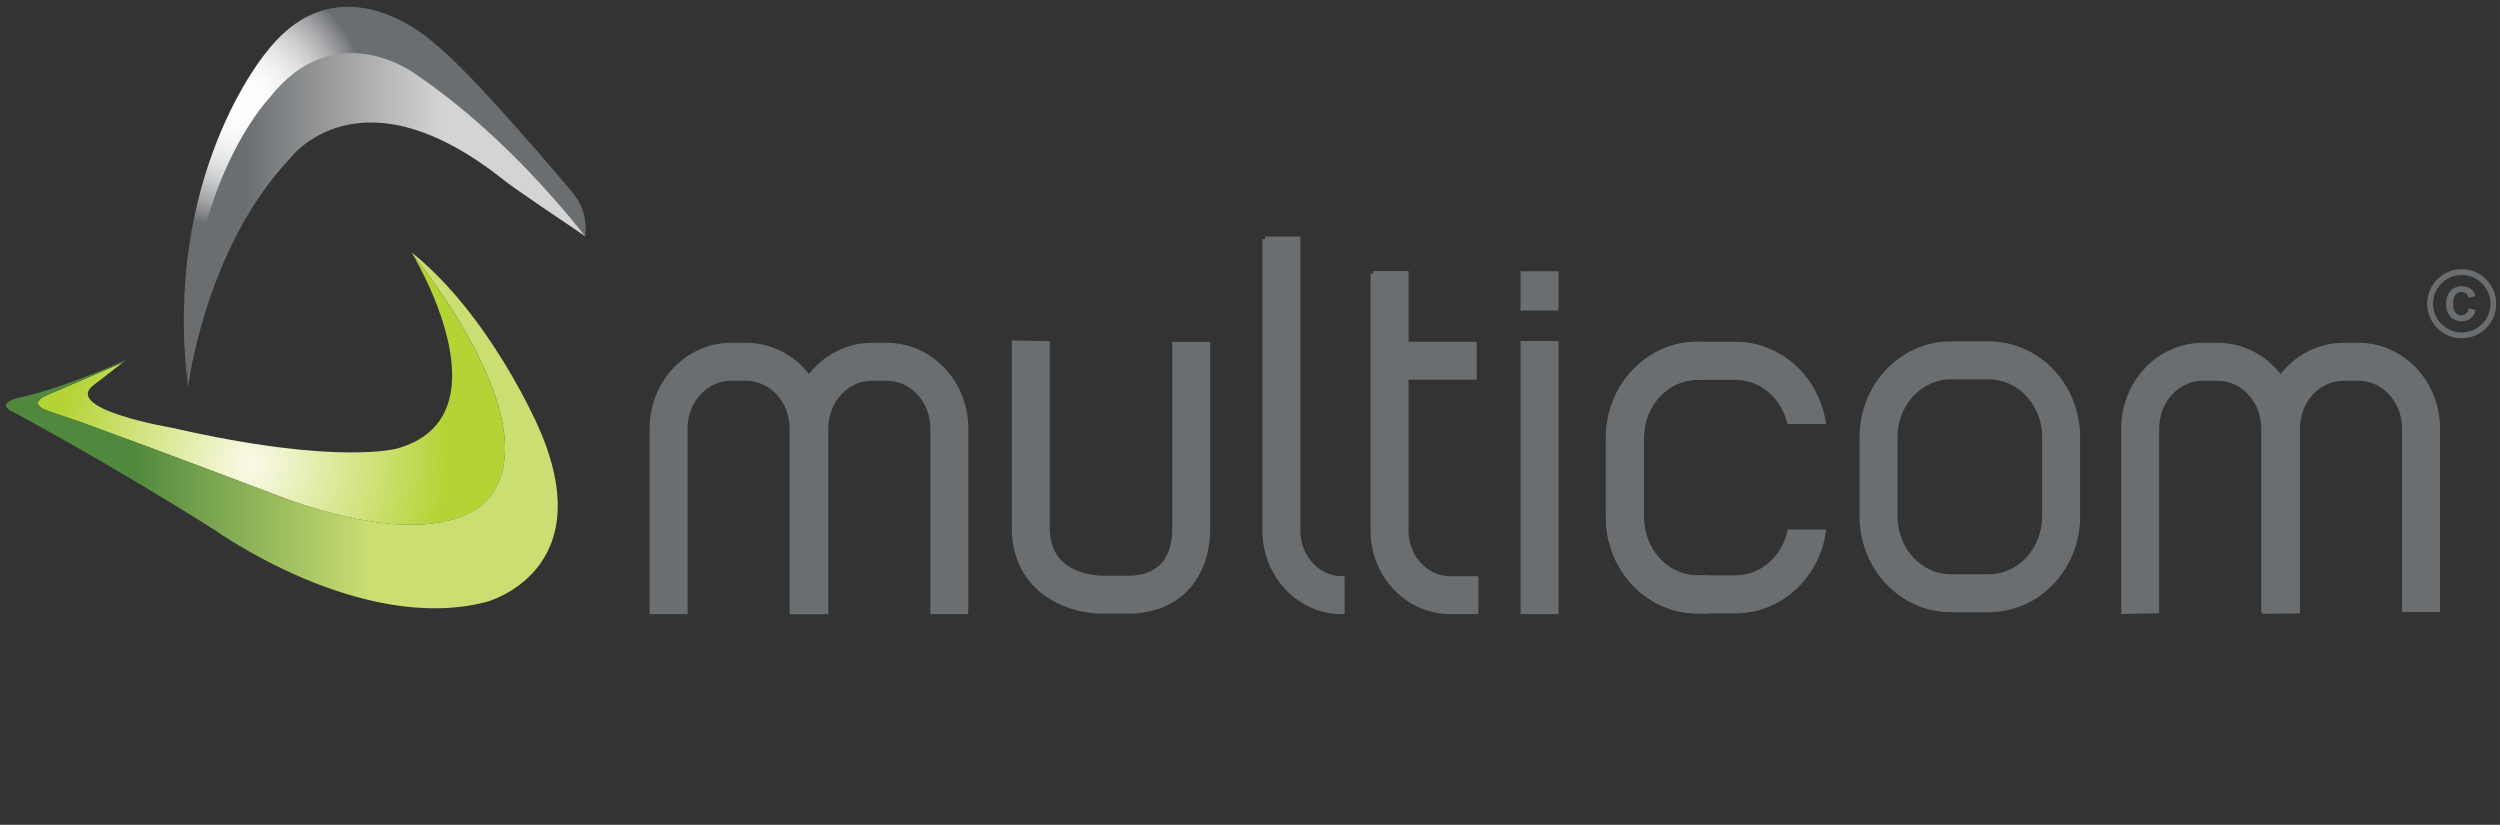 <?xml version="1.0" encoding="UTF-8" standalone="no"?>
<!-- Generator: Adobe Illustrator 27.0.0, SVG Export Plug-In . SVG Version: 6.00 Build 0)  -->

<svg
   xmlns:dc="http://purl.org/dc/elements/1.1/"
   xmlns:cc="http://creativecommons.org/ns#"
   xmlns:rdf="http://www.w3.org/1999/02/22-rdf-syntax-ns#"
   xmlns:svg="http://www.w3.org/2000/svg"
   xmlns="http://www.w3.org/2000/svg"
   xmlns:sodipodi="http://sodipodi.sourceforge.net/DTD/sodipodi-0.dtd"
   xmlns:inkscape="http://www.inkscape.org/namespaces/inkscape"
   version="1.1"
   id="Layer_1"
   x="0px"
   y="0px"
   viewBox="0 0 478.552 157.89"
   xml:space="preserve"
   sodipodi:docname="logo.svg"
   width="478.55"
   height="157.89"
   inkscape:version="0.92.4 (5da689c313, 2019-01-14)"><rect x="0" y="0" width="478.552" height="157.89" fill="#333333" stroke="none"/><defs
   id="defs111" /><sodipodi:namedview
   pagecolor="#ffffff"
   bordercolor="#666666"
   borderopacity="1"
   objecttolerance="10"
   gridtolerance="10"
   guidetolerance="10"
   inkscape:pageopacity="0"
   inkscape:pageshadow="2"
   inkscape:window-width="3840"
   inkscape:window-height="2066"
   id="namedview109"
   showgrid="false"
   inkscape:zoom="1.7970453"
   inkscape:cx="579.37596"
   inkscape:cy="272.58368"
   inkscape:window-x="-11"
   inkscape:window-y="-11"
   inkscape:window-maximized="1"
   inkscape:current-layer="Layer_1" />
<style
   type="text/css"
   id="style2">
	.st0{fill:#6B6E71;stroke:#6B6E71;}
	.st1{fill:#6B6E71;stroke:#6B6E71;stroke-width:1.005;}
	.st2{fill:#6B6E71;stroke:#6B6E71;stroke-width:1.003;}
	.st3{fill:url(#SVGID_1_);}
	.st4{fill:url(#SVGID_00000126317830959133871240000001375914828757258671_);}
	.st5{fill:url(#SVGID_00000050649588203792939640000002450674393391637932_);}
	.st6{fill:url(#SVGID_00000050648504419047464240000015380716675235100588_);}
	.st7{fill:#6B6E71;}
</style>
<g
   id="g6"
   transform="translate(-358,-308.007)">
	<path
   class="st0"
   d="m 515.91,390 c 0,-8.75 -6.77,-15.87 -15.1,-15.87 h -2.86 c -8.33,0 -15.1,7.12 -15.1,15.87 v 35.07 h 6.26 V 390 c 0,-5.3 3.97,-9.61 8.84,-9.61 h 2.86 c 4.87,0 8.84,4.31 8.84,9.61 v 35.07 h 6.26 z"
   id="path4"
   inkscape:connector-curvature="0"
   style="fill:#6b6e71;stroke:#6b6e71" />
</g>
<g
   id="g10"
   transform="translate(-358,-308.007)">
	<path
   class="st0"
   d="m 542.85,390 c 0,-8.75 -6.77,-15.87 -15.1,-15.87 h -2.86 c -8.33,0 -15.1,7.12 -15.1,15.87 v 35.07 h 6.26 V 390 c 0,-5.3 3.97,-9.61 8.84,-9.61 h 2.86 c 4.87,0 8.84,4.31 8.84,9.61 v 35.07 h 6.26 z"
   id="path8"
   inkscape:connector-curvature="0"
   style="fill:#6b6e71;stroke:#6b6e71" />
</g>
<g
   id="g14"
   transform="translate(-358,-308.007)">
	<path
   class="st0"
   d="m 779.65,374.13 c -8.33,0 -15.1,7.12 -15.1,15.87 v 34.67 0.36 l 6.26,-0.13 V 424.67 390 c 0,-5.3 3.97,-9.61 8.84,-9.61 h 2.86 c 4.87,0 8.84,4.31 8.84,9.61 v 34.67 h 6.26 V 390 c 0,-8.75 -6.77,-15.87 -15.1,-15.87 z"
   id="path12"
   inkscape:connector-curvature="0"
   style="fill:#6b6e71;stroke:#6b6e71" />
</g>
<g
   id="g18"
   transform="translate(-358,-308.007)">
	<path
   class="st0"
   d="m 806.6,374.13 c -8.32,0 -15.1,7.12 -15.1,15.87 v 34.67 0.33 l 6.26,-0.07 V 424.67 390 c 0,-5.3 3.96,-9.61 8.84,-9.61 h 2.87 c 4.87,0 8.84,4.31 8.84,9.61 v 34.67 h 6.26 V 390 c 0,-8.75 -6.77,-15.87 -15.1,-15.87 z"
   id="path16"
   inkscape:connector-curvature="0"
   style="fill:#6b6e71;stroke:#6b6e71" />
</g>
<g
   id="g22"
   transform="translate(-358,-308.007)">
	<path
   class="st0"
   d="m 582.9,373.96 v 35.14 c 0,8.36 -5.54,9.61 -8.84,9.61 h -4.82 c -1.8,0 -10.8,-0.46 -10.8,-9.61 v -35.29 l -6.26,-0.13 v 0.74 34.67 c 0,10.91 8.84,15.87 17.06,15.87 h 4.82 c 9.17,0 15.1,-6.23 15.1,-15.87 v -35.14 h -6.26 z"
   id="path20"
   inkscape:connector-curvature="0"
   style="fill:#6b6e71;stroke:#6b6e71" />
</g>
<g
   id="g26"
   transform="translate(-358,-308.007)">
	<path
   class="st0"
   d="m 600.15,353.78 v 55.8 c 0,8.54 6.61,15.49 14.74,15.49 v -6.26 c -4.67,0 -8.47,-4.14 -8.47,-9.22 v -55.8 h -6.27 z"
   id="path24"
   inkscape:connector-curvature="0"
   style="fill:#6b6e71;stroke:#6b6e71" />
</g>
<g
   id="g30"
   transform="translate(-358,-308.007)">
	<path
   class="st0"
   d="m 620.85,360.38 v 49.19 c 0,8.54 6.61,15.49 14.74,15.49 h 4.9 v -6.26 h -4.9 c -4.67,0 -8.47,-4.14 -8.47,-9.22 v -49.19 h -6.27 z"
   id="path28"
   inkscape:connector-curvature="0"
   style="fill:#6b6e71;stroke:#6b6e71" />
</g>
<g
   id="g34"
   transform="translate(-358,-308.007)">
	<rect
   x="623.67"
   y="373.93"
   class="st0"
   width="16.5"
   height="6.26"
   id="rect32"
   style="fill:#6b6e71;stroke:#6b6e71" />
</g>
<g
   id="g38"
   transform="translate(-358,-308.007)">
	<rect
   x="649.57"
   y="373.79"
   class="st1"
   width="6.26"
   height="51.28"
   id="rect36"
   style="fill:#6b6e71;stroke:#6b6e71;stroke-width:1.005" />
</g>
<g
   id="g42"
   transform="translate(-358,-308.007)">
	<rect
   x="649.57"
   y="360.43"
   class="st0"
   width="6.26"
   height="6.52"
   id="rect40"
   style="fill:#6b6e71;stroke:#6b6e71" />
</g>
<g
   id="g46"
   transform="translate(-358,-308.007)">
	<path
   class="st0"
   d="m 731.4,373.86 c -9.34,0 -16.94,8 -16.94,17.83 v 15.17 c 0,9.83 7.6,17.83 16.94,17.83 h 7.34 c 9.34,0 16.94,-8 16.94,-17.83 v -15.17 c 0,-9.83 -7.6,-17.83 -16.94,-17.83 z m -10.68,33 v -15.17 c 0,-6.38 4.79,-11.57 10.67,-11.57 h 7.34 c 5.89,0 10.68,5.19 10.68,11.57 v 15.17 c 0,6.38 -4.79,11.57 -10.68,11.57 h -7.34 c -5.88,0 -10.67,-5.19 -10.67,-11.57 z"
   id="path44"
   inkscape:connector-curvature="0"
   style="fill:#6b6e71;stroke:#6b6e71" />
</g>
<g
   id="g56"
   transform="translate(-358,-308.007)">
	<g
   id="g50">
		<path
   class="st2"
   d="m 690.25,373.94 h -7.36 c -9.37,0 -16.99,8.02 -16.99,17.89 v 15.21 c 0,9.86 7.62,17.89 16.99,17.89 h 1.7 v -6.28 h -1.7 c -5.9,0 -10.71,-5.21 -10.71,-11.61 v -15.21 c 0,-6.4 4.8,-11.61 10.71,-11.61 h 7.36 c 4.9,0 9.03,3.59 10.3,8.46 h 6.41 c -1.41,-8.37 -8.36,-14.74 -16.71,-14.74 z"
   id="path48"
   inkscape:connector-curvature="0"
   style="fill:#6b6e71;stroke:#6b6e71;stroke-width:1.003" />
	</g>
	<g
   id="g54">
		<path
   class="st2"
   d="m 690.25,418.64 h -7.36 c -5.9,0 -10.71,-5.21 -10.71,-11.61 v -15.21 c 0,-6.4 4.8,-11.61 10.71,-11.61 h 0.72 v -6.28 h -0.72 c -9.37,0 -16.99,8.02 -16.99,17.88 v 15.21 c 0,9.86 7.62,17.89 16.99,17.89 h 7.36 c 8.45,0 15.45,-6.53 16.75,-15.04 h -6.38 c -1.17,5.03 -5.37,8.77 -10.37,8.77 z"
   id="path52"
   inkscape:connector-curvature="0"
   style="fill:#6b6e71;stroke:#6b6e71;stroke-width:1.003" />
	</g>
</g>
<radialGradient
   id="SVGID_1_"
   cx="403.975"
   cy="327.534"
   r="24.276"
   gradientUnits="userSpaceOnUse"
   gradientTransform="translate(-358,-308.007)">
	<stop
   offset="0"
   style="stop-color:#FFFFFF"
   id="stop58" />
	<stop
   offset="0.205"
   style="stop-color:#FCFCFC"
   id="stop60" />
	<stop
   offset="0.368"
   style="stop-color:#F2F2F2"
   id="stop62" />
	<stop
   offset="0.517"
   style="stop-color:#E1E2E2"
   id="stop64" />
	<stop
   offset="0.658"
   style="stop-color:#C9CACC"
   id="stop66" />
	<stop
   offset="0.793"
   style="stop-color:#ABACAE"
   id="stop68" />
	<stop
   offset="0.921"
   style="stop-color:#86888B"
   id="stop70" />
	<stop
   offset="1"
   style="stop-color:#6B6E71"
   id="stop72" />
</radialGradient>
<path
   class="st3"
   d="m 111.95,45.393 c 0,0 1.03,-4.46 -2.28,-8.43 0,0 -18.87,-22.66 -26.49,-28.64 0,0 -17.93,-16.91 -32.25,1.74 0,0 -19.94,23.55 -14.94,64.05 0,0 -1.61,-18.56 10.35,-47.28 0,0 12.67,-24.98 33.54,-12.13 0,0.01 20.42,14.28 32.07,30.69 z"
   id="path75"
   style="fill:url(#SVGID_1_)"
   inkscape:connector-curvature="0" />
<linearGradient
   id="SVGID_00000163793435020939889800000016836689123571477403_"
   gradientUnits="userSpaceOnUse"
   x1="442.513"
   y1="350.149"
   x2="404.689"
   y2="350.149"
   gradientTransform="translate(-358,-308.007)">
	<stop
   offset="0"
   style="stop-color:#D4D4D4"
   id="stop77" />
	<stop
   offset="1"
   style="stop-color:#6B6E71"
   id="stop79" />
</linearGradient>
<path
   style="fill:url(#SVGID_00000163793435020939889800000016836689123571477403_)"
   d="m 111.95,45.173 c 0,0 -13.69,-18.33 -32.43,-31 0,0 -15.34,-11.6 -28.01,4.64 0,0 -16.95,17.66 -15.52,55.31 0,0 3.21,-26.5 19.45,-43.71 0,0 13.2,-18.15 41.12,4.15 0,-0.01 0.8,0.8 15.39,10.61 z"
   id="path82"
   inkscape:connector-curvature="0" />
<radialGradient
   id="SVGID_00000025418750843137945740000008351344071234461616_"
   cx="406.116"
   cy="396.845"
   r="37.825"
   gradientUnits="userSpaceOnUse"
   gradientTransform="translate(-358,-308.007)">
	<stop
   offset="0"
   style="stop-color:#FBFAE9"
   id="stop84" />
	<stop
   offset="1"
   style="stop-color:#B4D334"
   id="stop86" />
</radialGradient>
<path
   style="fill:url(#SVGID_00000025418750843137945740000008351344071234461616_)"
   d="m 9.22,78.673 6.78,2.32 c 15.7,5.71 39.61,14.81 39.61,14.81 31.22,10.88 38.18,-0.71 38.18,-0.71 10.4,-13.44 -10.34,-40.8 -14.72,-46.29 2.21,3.81 17.3,31.21 -2.94,37.02 0,0 -11.24,3.39 -43.18,-3.93 0,0 -21.23,-3.57 -14.99,-8.21 l 5.56,-4.29 -14.12,6.07 c -4.73,1.87 -0.18,3.21 -0.18,3.21 z"
   id="path89"
   inkscape:connector-curvature="0" />
<linearGradient
   id="SVGID_00000132062657934811654290000001272943467814346640_"
   gradientUnits="userSpaceOnUse"
   x1="383.278"
   y1="390.403"
   x2="428.953"
   y2="390.403"
   gradientTransform="translate(-358,-308.007)">
	<stop
   offset="0"
   style="stop-color:#50883E"
   id="stop91" />
	<stop
   offset="1"
   style="stop-color:#CBDE72"
   id="stop93" />
</linearGradient>
<path
   style="fill:url(#SVGID_00000132062657934811654290000001272943467814346640_)"
   d="m 102.89,81.343 c 0,0 -9.28,-21.23 -24.09,-33.01 0,0 0.1,0.17 0.27,0.45 4.38,5.49 25.12,32.85 14.72,46.29 0,0 -6.96,11.6 -38.18,0.71 0,0 -23.91,-9.1 -39.61,-14.81 l -6.78,-2.32 c 0,0 -4.55,-1.34 0.18,-3.21 l 14.12,-6.07 0.69,-0.53 c 0,0 -11.24,5.17 -19.98,7.14 0,0 -5.89,1.07 -1.43,3.03 0,0 18.02,9.63 38.36,22.48 0,0 27.83,19.98 51.92,13.74 0,0.01 22.48,-5.88 9.81,-33.89 z"
   id="path96"
   inkscape:connector-curvature="0" />
<g
   id="g106"
   transform="translate(-358,-308.007)">
	<g
   id="g100">
		<path
   class="st7"
   d="m 830.62,366.99 1.26,0.4 c -0.19,0.71 -0.52,1.23 -0.97,1.58 -0.45,0.35 -1.02,0.52 -1.72,0.52 -0.86,0 -1.56,-0.29 -2.12,-0.88 -0.55,-0.59 -0.83,-1.39 -0.83,-2.41 0,-1.08 0.28,-1.91 0.83,-2.51 0.56,-0.6 1.29,-0.89 2.19,-0.89 0.79,0 1.43,0.23 1.93,0.7 0.29,0.28 0.51,0.68 0.66,1.19 l -1.3,0.31 c -0.08,-0.34 -0.23,-0.6 -0.48,-0.8 -0.24,-0.19 -0.54,-0.29 -0.88,-0.29 -0.48,0 -0.87,0.17 -1.16,0.52 -0.3,0.34 -0.45,0.9 -0.45,1.67 0,0.82 0.15,1.4 0.44,1.75 0.29,0.35 0.68,0.52 1.15,0.52 0.34,0 0.64,-0.11 0.89,-0.33 0.27,-0.22 0.45,-0.57 0.56,-1.05 z"
   id="path98"
   inkscape:connector-curvature="0"
   style="fill:#6b6e71" />
	</g>
	<g
   id="g104">
		<path
   class="st7"
   d="m 822.61,366.15 c 0,3.65 2.97,6.61 6.61,6.61 3.65,0 6.61,-2.97 6.61,-6.61 0,-3.65 -2.97,-6.61 -6.61,-6.61 -3.64,0 -6.61,2.96 -6.61,6.61 z m 1.12,0 c 0,-3.03 2.47,-5.5 5.5,-5.5 3.03,0 5.5,2.47 5.5,5.5 0,3.03 -2.47,5.5 -5.5,5.5 -3.03,0 -5.5,-2.47 -5.5,-5.5 z"
   id="path102"
   inkscape:connector-curvature="0"
   style="fill:#6b6e71" />
	</g>
</g>
</svg>